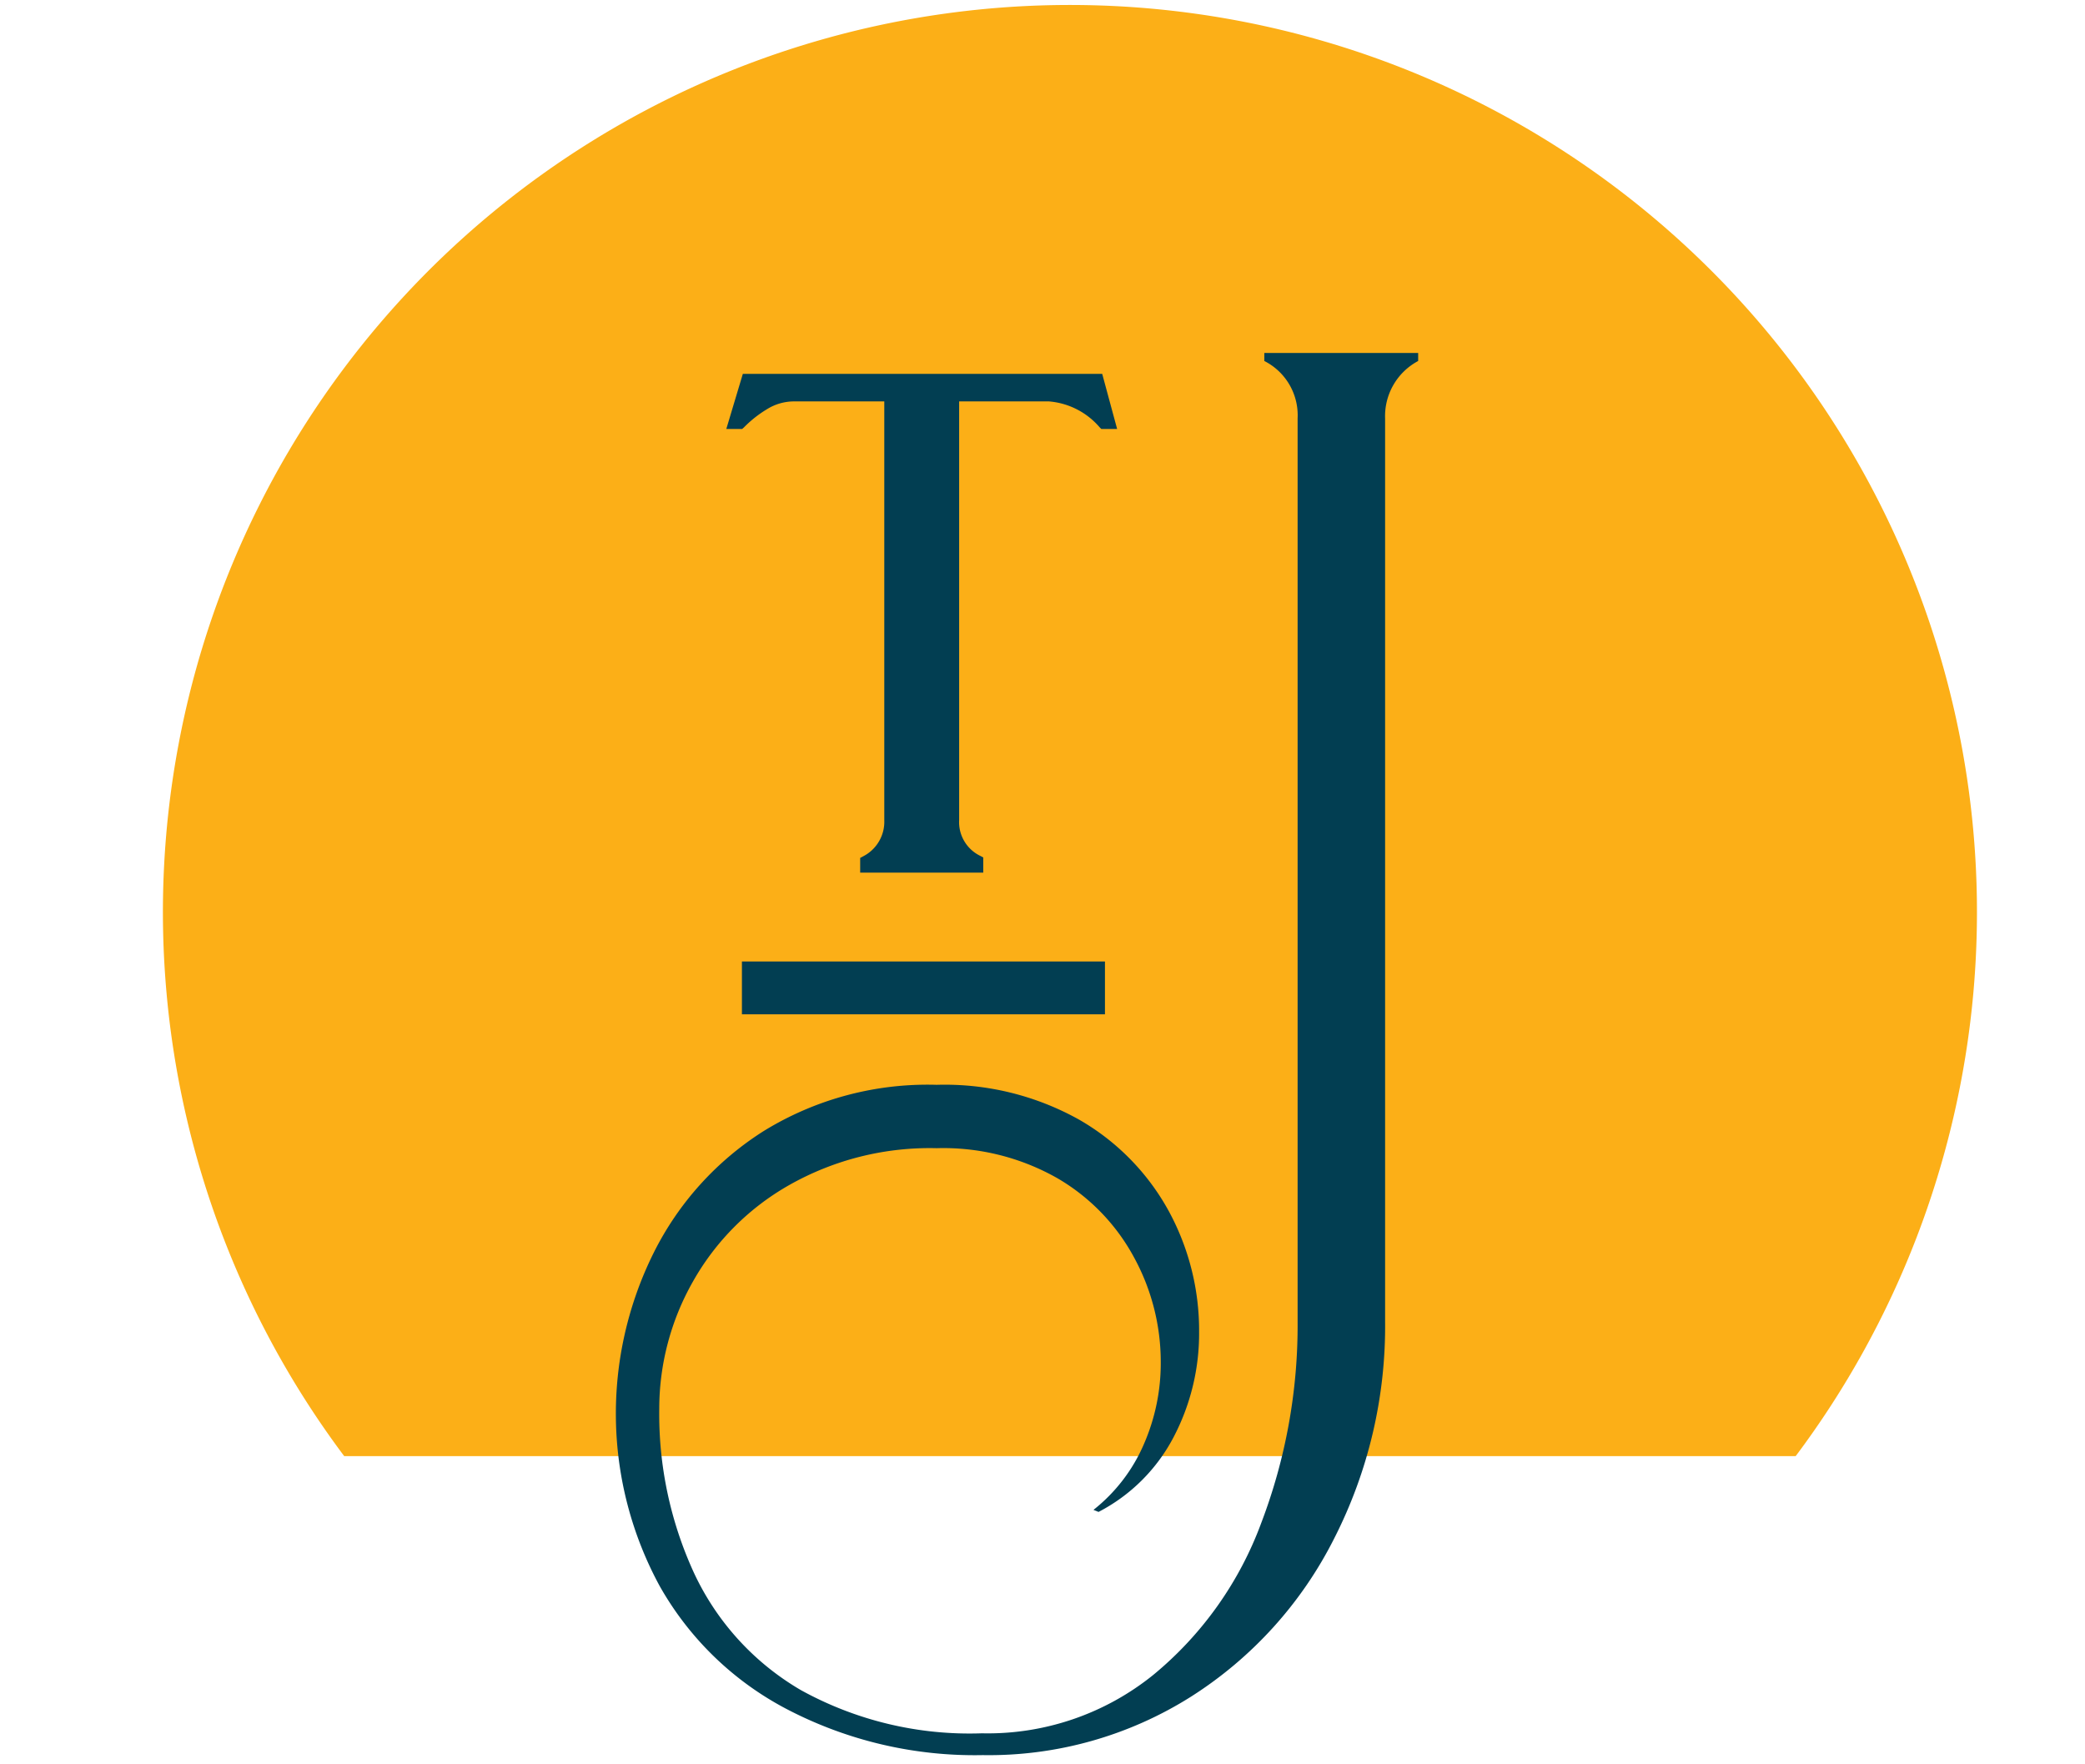 <svg id="Layer_1" data-name="Layer 1" xmlns="http://www.w3.org/2000/svg" viewBox="0 0 90.8 76.8"><defs><style>.cls-1{fill:#fcaf17;}.cls-2{fill:#023e52;}</style></defs><path class="cls-1" d="M78.2,63.41a39.5,39.5,0,1,0-63.21,0Z"/><path class="cls-2" d="M61.76,15.37v.35a2.72,2.72,0,0,0-1.44,2.5V57.54A20.33,20.33,0,0,1,58.1,67a17.45,17.45,0,0,1-6.21,6.87,16.49,16.49,0,0,1-9.09,2.56,17.67,17.67,0,0,1-8.53-2,13.57,13.57,0,0,1-5.54-5.36,15.72,15.72,0,0,1-.26-14.52,13.28,13.28,0,0,1,4.81-5.31,13.6,13.6,0,0,1,7.51-2A12,12,0,0,1,47,48.76a10.28,10.28,0,0,1,3.91,4A10.88,10.88,0,0,1,52.22,58a9.72,9.72,0,0,1-1.12,4.6,7.66,7.66,0,0,1-3.26,3.24l-.22-.09a7.33,7.33,0,0,0,2.19-2.85,8.81,8.81,0,0,0,.74-3.59,9.5,9.5,0,0,0-1.14-4.51,8.85,8.85,0,0,0-3.34-3.48A10.05,10.05,0,0,0,40.79,50a12.42,12.42,0,0,0-6.41,1.6,11.08,11.08,0,0,0-4.21,4.22,11.23,11.23,0,0,0-1.46,5.52,16.56,16.56,0,0,0,1.51,7.15,11.55,11.55,0,0,0,4.66,5.11,15.2,15.2,0,0,0,7.88,1.88,11.47,11.47,0,0,0,7.46-2.54,15.53,15.53,0,0,0,4.71-6.63,24.16,24.16,0,0,0,1.58-8.74V18.22a2.65,2.65,0,0,0-1.45-2.5v-.35ZM32.4,18.61a5.08,5.08,0,0,1,1-.79,2.23,2.23,0,0,1,1.17-.34h3.94V35.72a1.69,1.69,0,0,1-.92,1.57l-.13.07V38h5.36v-.66l-.13-.07a1.63,1.63,0,0,1-.92-1.56V17.48h3.91a3.25,3.25,0,0,1,2.21,1.13l.07.07h.69L48,16.28H32.35l-.72,2.4h.69Zm-.09,25.56H48.12v-2.3H32.31Z"/></svg>